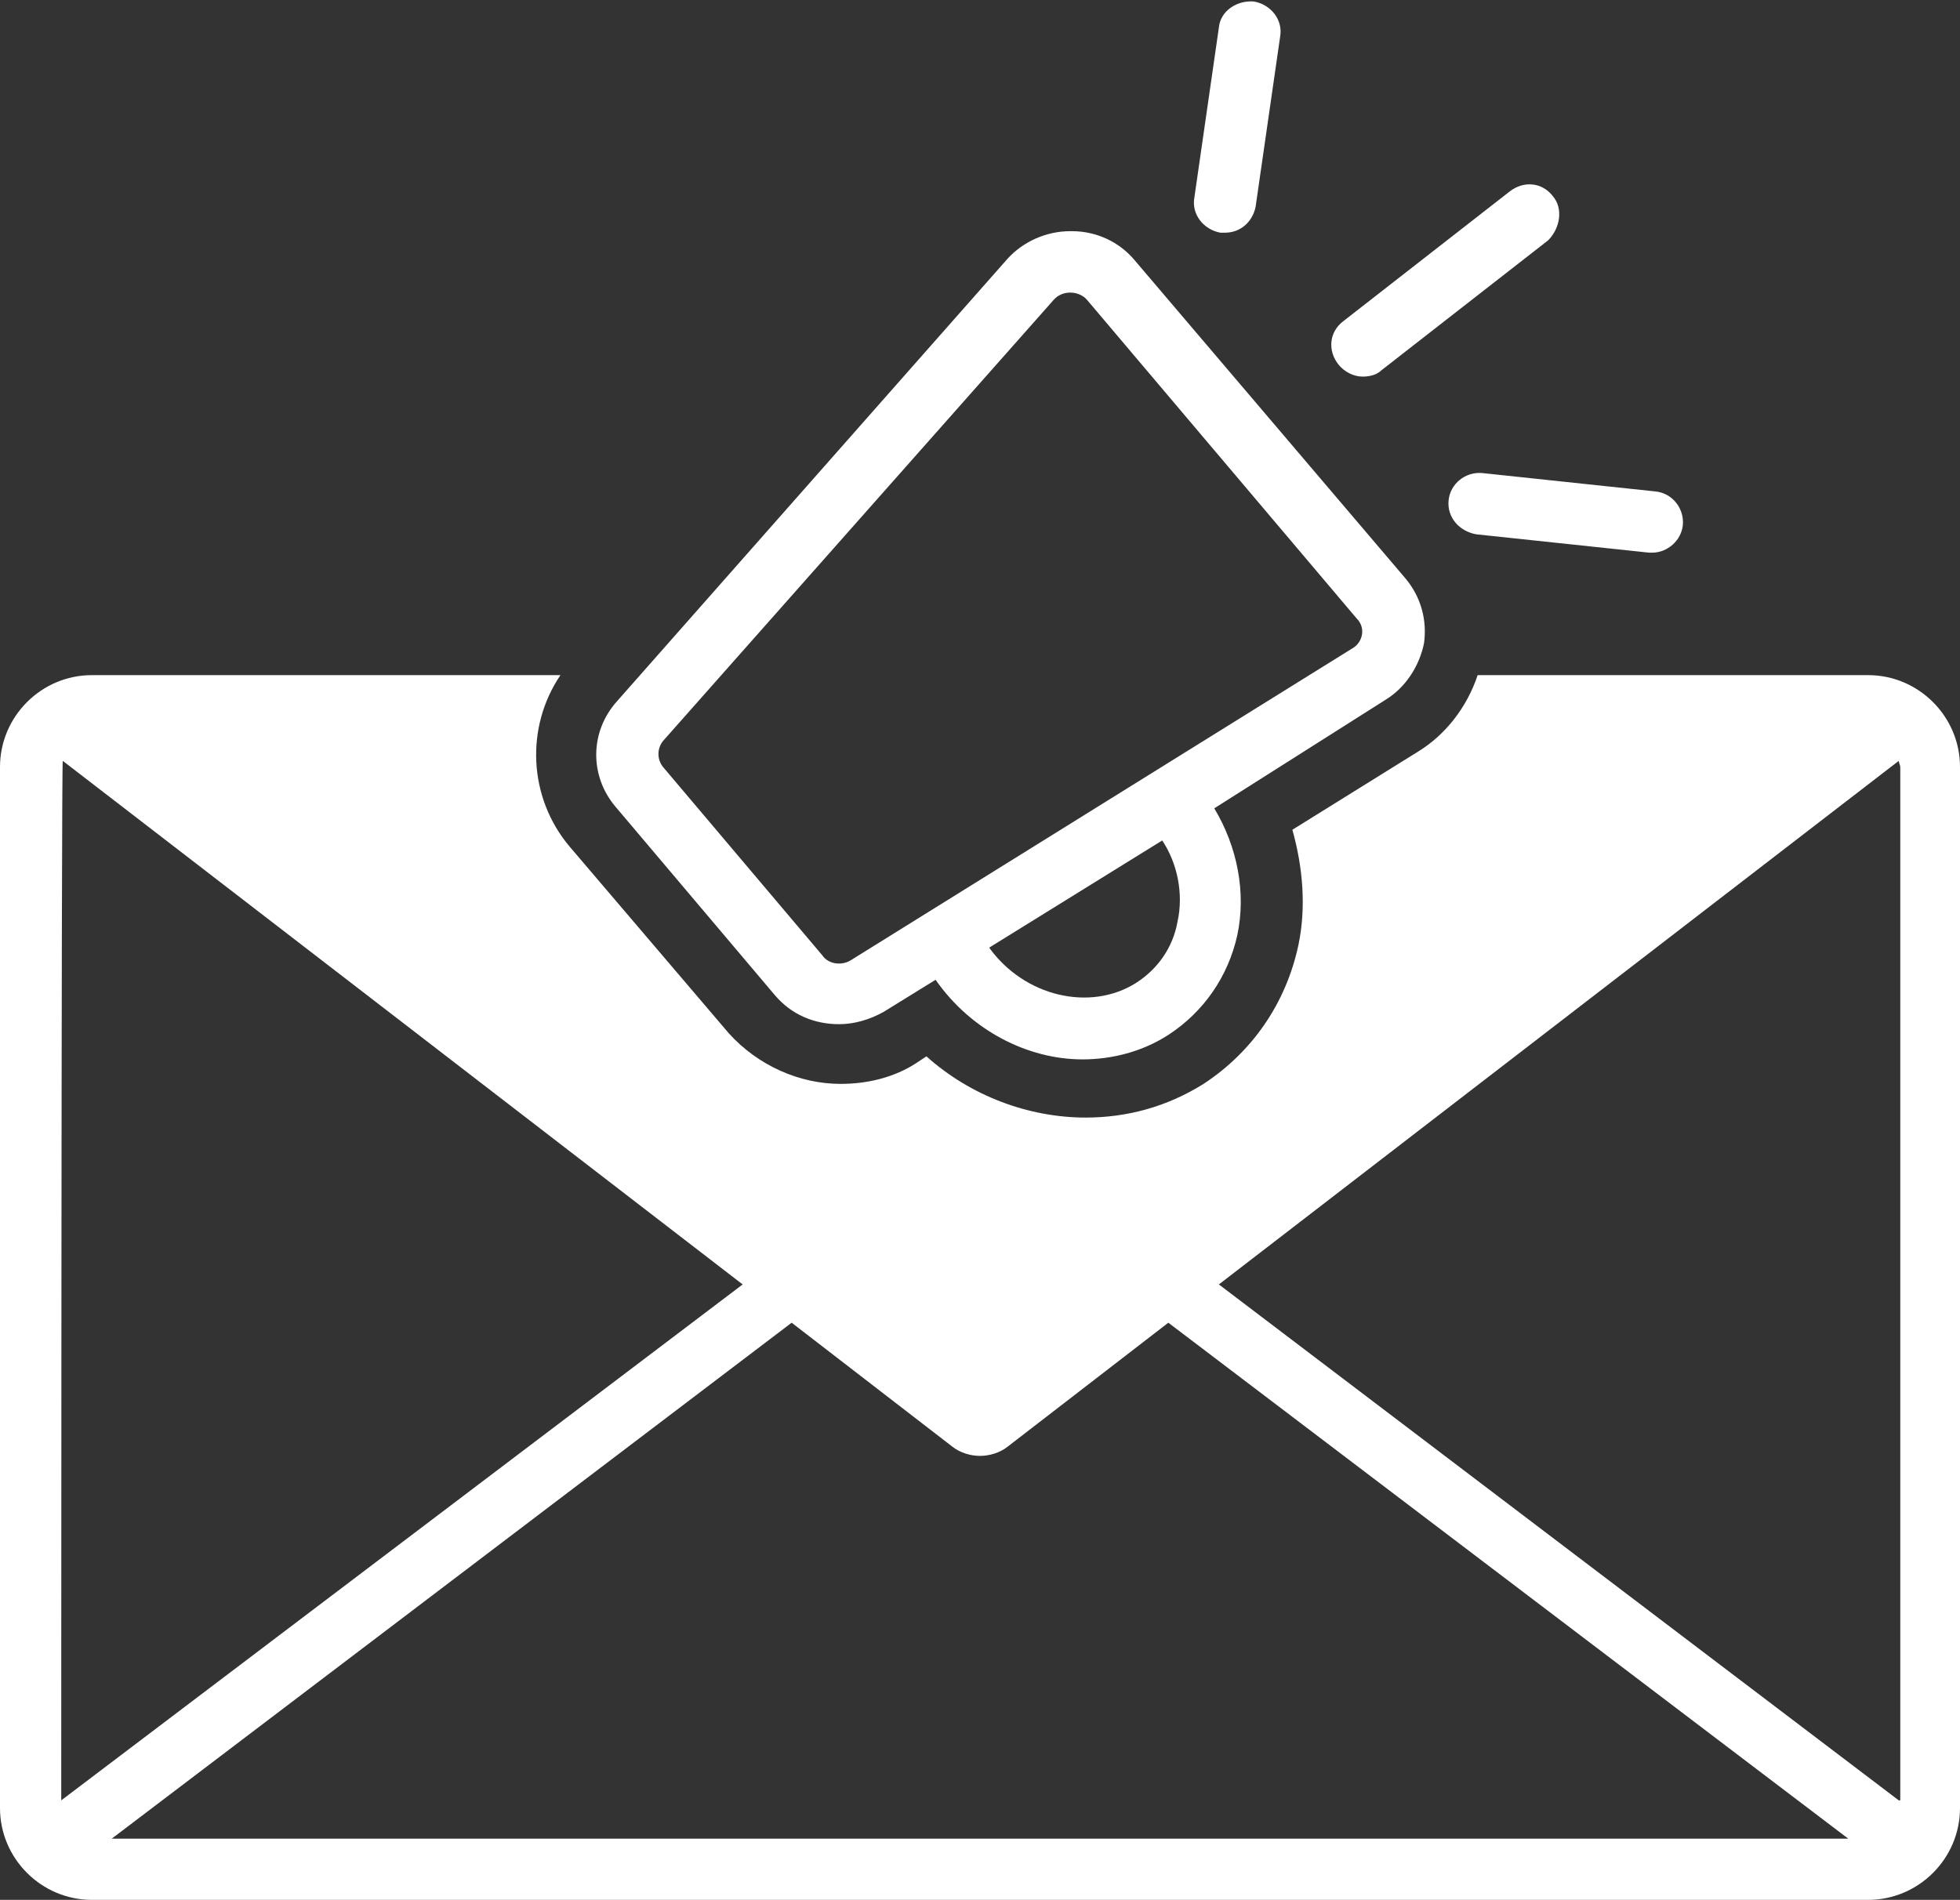 <?xml version="1.0" encoding="UTF-8" standalone="no"?><svg xmlns="http://www.w3.org/2000/svg" xmlns:xlink="http://www.w3.org/1999/xlink" fill="#ffffff" height="124.1" preserveAspectRatio="xMidYMid meet" version="1" viewBox="0.0 1.9 128.0 124.1" width="128" zoomAndPan="magnify"><rect x="0.0" y="1.9" width="128.0" height="124.1" fill="#333333" stroke="none"/><g id="change1_1"><path d="M101.4,14.7c-0.7-0.9-1.9-1-2.8-0.3l-10.9,8.5c-0.9,0.7-1,1.9-0.3,2.8c0.4,0.5,1,0.8,1.6,0.8c0.4,0,0.9-0.1,1.2-0.4 l10.9-8.5C101.9,16.8,102.1,15.5,101.4,14.7z" fill="inherit"/></g><g id="change1_2"><path d="M96.4,36.8l11.3,1.2c0.1,0,0.1,0,0.2,0c1,0,1.9-0.8,2-1.8c0.1-1.1-0.7-2.1-1.8-2.2l-11.3-1.2c-1.1-0.1-2.1,0.7-2.2,1.8 C94.5,35.7,95.3,36.6,96.4,36.8z" fill="inherit"/></g><g id="change1_3"><path d="M79.6,3.7L78,14.8c-0.2,1.1,0.6,2.1,1.7,2.3c0.1,0,0.2,0,0.3,0c1,0,1.8-0.7,2-1.7l1.6-11.1c0.2-1.1-0.6-2.1-1.7-2.3 C80.8,1.9,79.7,2.6,79.6,3.7z" fill="inherit"/></g><g id="change1_4"><path d="M90.5,47.6c1.3-0.8,2.2-2.2,2.5-3.7c0.2-1.5-0.2-3-1.2-4.2L74.1,18.9c-1-1.2-2.5-1.9-4.1-1.9c0,0,0,0-0.1,0 c-1.6,0-3.1,0.7-4.1,1.8L40.3,47.7c-1.8,2-1.8,4.9-0.1,6.9l10.4,12.3c1.1,1.3,2.6,1.9,4.2,1.9c1,0,2-0.3,2.9-0.8l3.4-2.1 c2.3,3.3,6,5.2,9.6,5.2c1.9,0,3.9-0.5,5.6-1.6c2.3-1.5,3.9-3.8,4.5-6.5c0.6-2.8,0-5.8-1.5-8.3L90.5,47.6L90.5,47.6z M76.9,62.1 c-0.3,1.7-1.3,3.1-2.7,4c-3,1.9-7.3,0.9-9.6-2.3l11.3-7C76.9,58.3,77.3,60.3,76.9,62.1z M88.4,44.2L55.6,64.6 c-0.6,0.4-1.5,0.3-1.9-0.3L43.3,52c-0.4-0.5-0.4-1.2,0-1.7c0,0,25.5-28.8,25.5-28.8c0.6-0.7,1.7-0.6,2.2,0c0,0,17.6,20.8,17.6,20.8 C89.2,42.9,89,43.8,88.4,44.2z" fill="inherit"/></g><g id="change1_5"><path d="M122,46H96.5c-0.7,2.1-2.1,3.9-3.9,5c0,0,0,0,0,0l-8.2,5.1c0.7,2.5,0.9,5.1,0.4,7.5c-0.8,3.8-3,7-6.2,9.1 c-2.4,1.5-5,2.2-7.7,2.2c-3.7,0-7.5-1.4-10.4-4l-0.6,0.4c-1.5,1-3.3,1.4-5,1.4c-2.7,0-5.4-1.2-7.3-3.3L37.2,57.2 c-2.7-3.2-2.9-7.8-0.6-11.2H6c-3.3,0-6,2.7-6,6v68c0,3.3,2.7,6,6,6h116c3.3,0,6-2.7,6-6V52C128,48.7,125.3,46,122,46z M4,119.5 c0,0,0-67.8,0.1-67.9l44.4,34.2L4,119.5z M7.3,122l44.4-33.7l10.5,8.1c0.5,0.4,1.2,0.6,1.8,0.6c0.6,0,1.3-0.2,1.8-0.6l10.5-8.1 l44.4,33.7H7.3z M124,119.5L79.6,85.8l44.4-34.2c0,0.1,0.1,0.3,0.1,0.4V119.5z" fill="inherit"/></g></svg>
